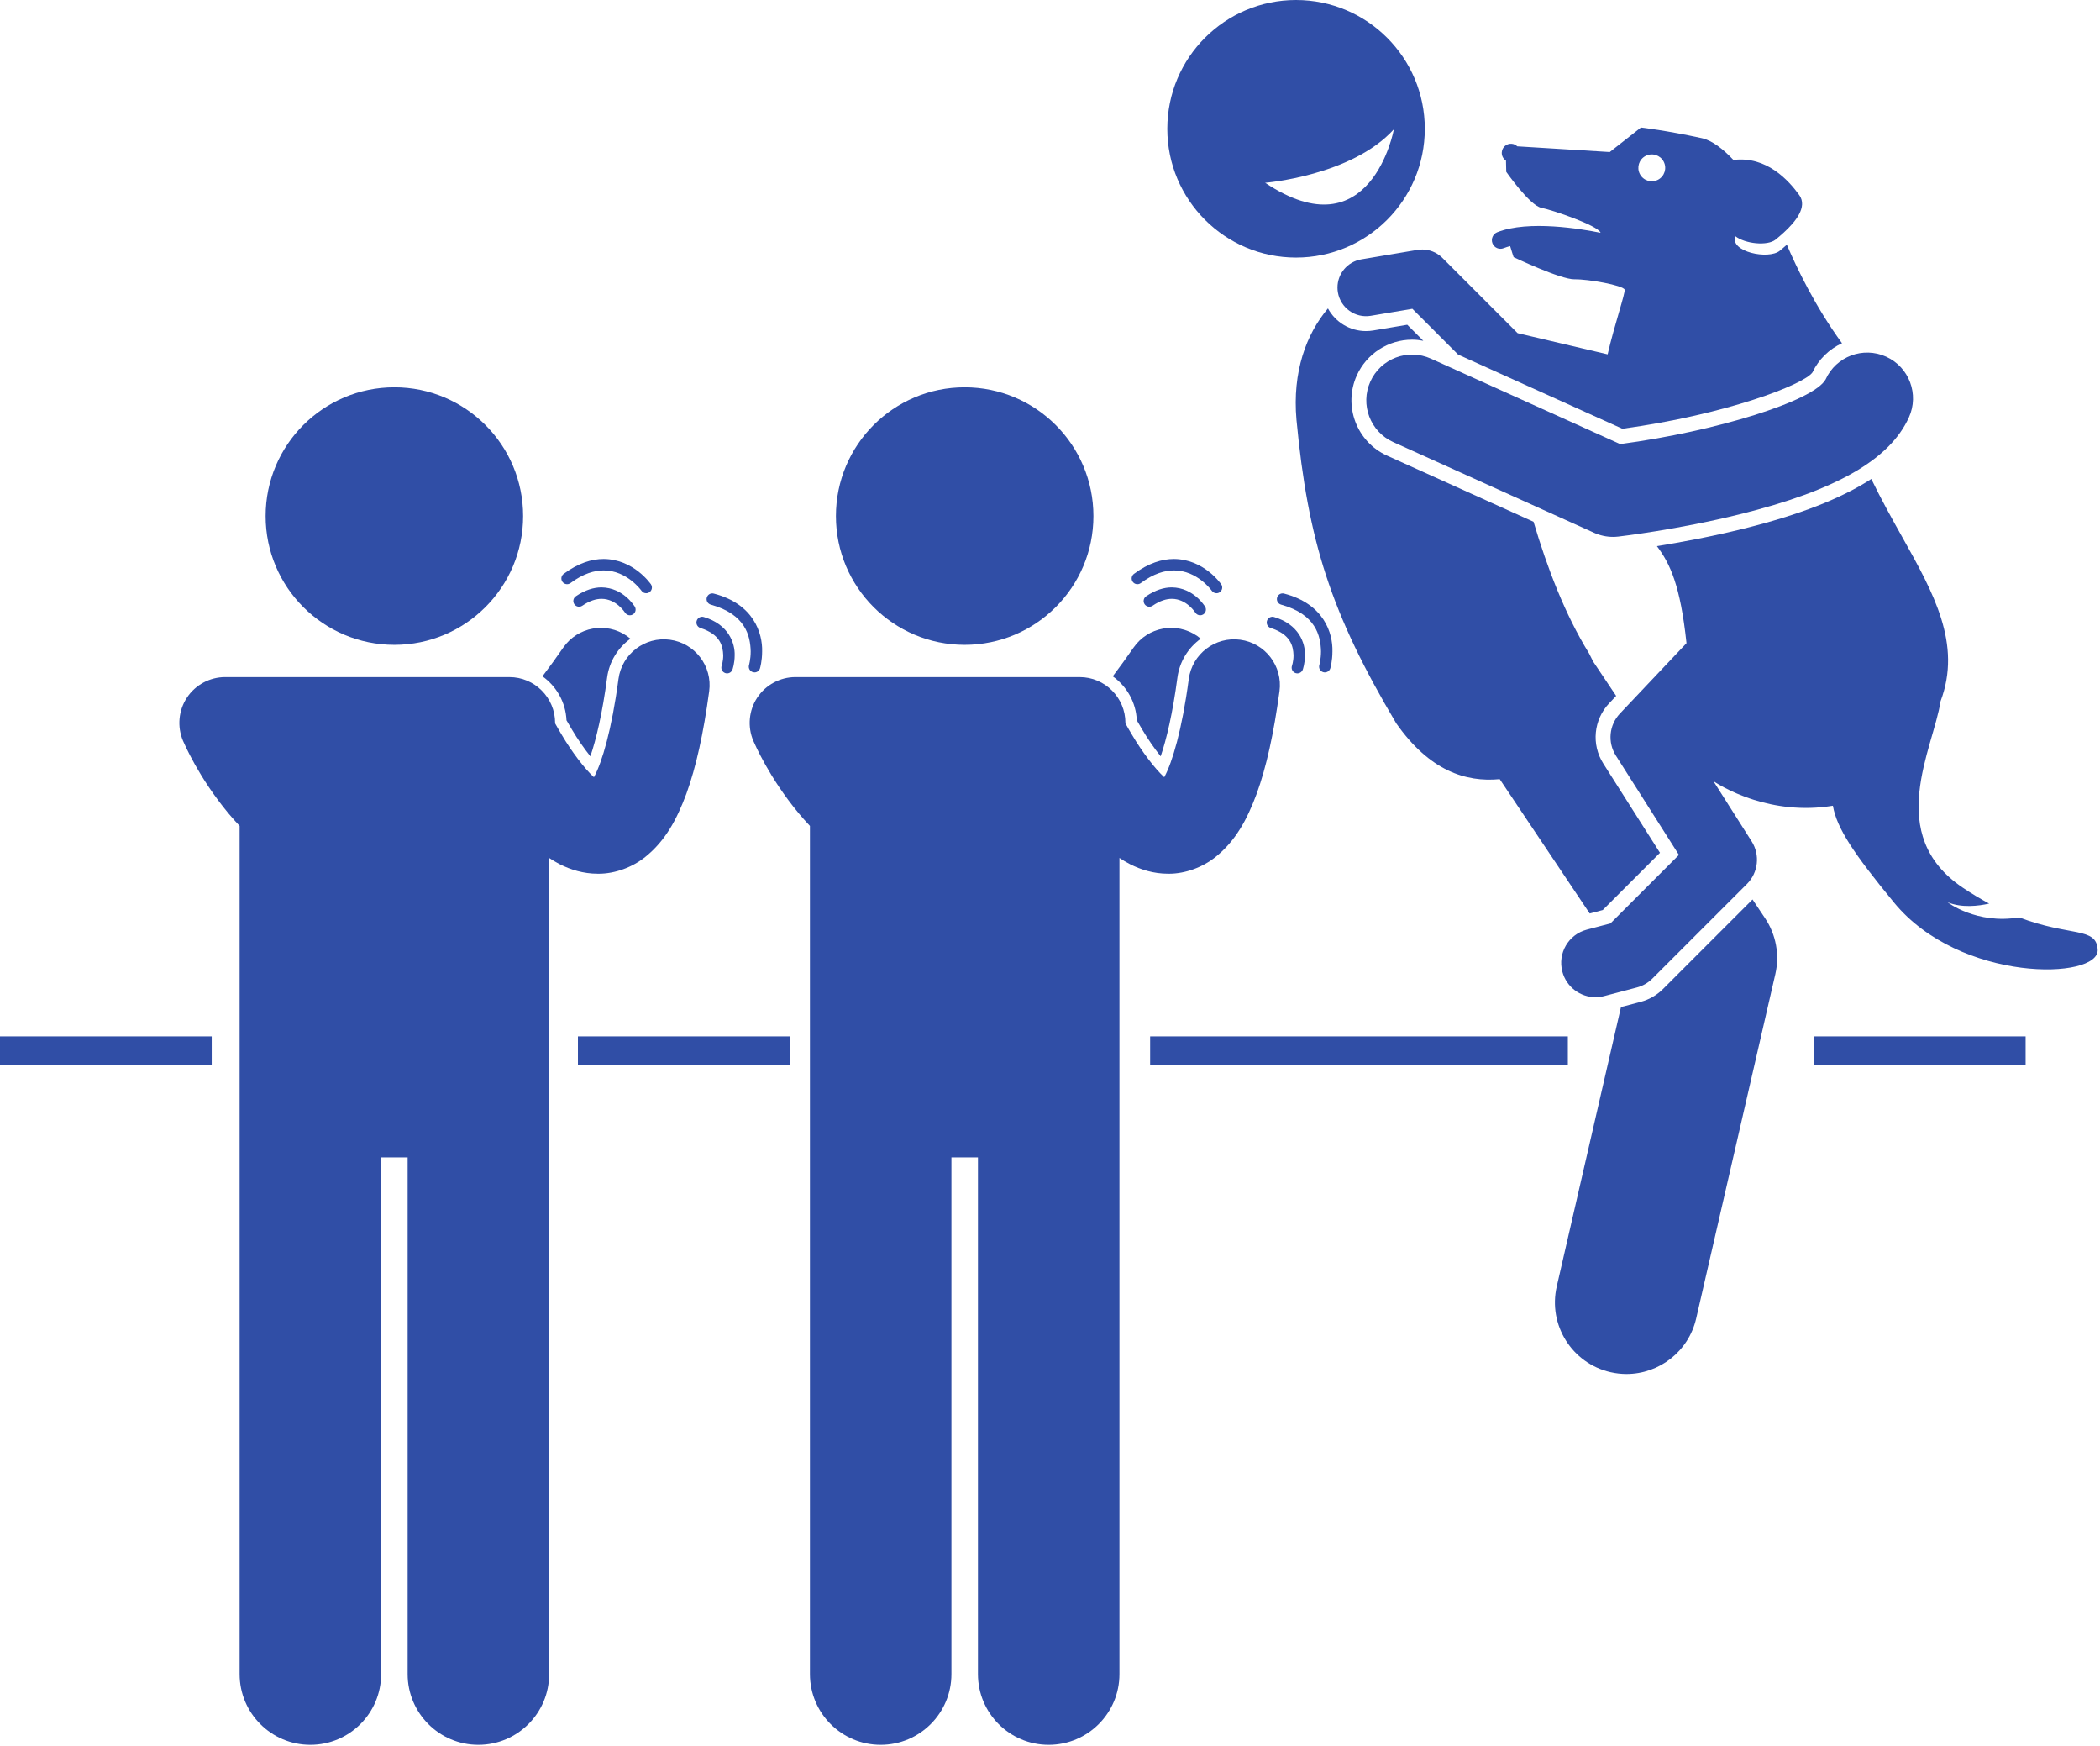 <?xml version="1.0" encoding="UTF-8"?>
<svg width="367px" height="305px" viewBox="0 0 367 305" version="1.1" xmlns="http://www.w3.org/2000/svg" xmlns:xlink="http://www.w3.org/1999/xlink">
    <!-- Generator: Sketch 64 (93537) - https://sketch.com -->
    <title>Group</title>
    <desc>Created with Sketch.</desc>
    <g id="Page-1" stroke="none" stroke-width="1" fill="none" fill-rule="evenodd">
        <g id="Artboard" transform="translate(-1352, -1183)" fill="#304ea6" fill-rule="nonzero">
            <g id="noun-clapping-hand-982759" transform="translate(1352, 1183)">
                <g id="Group">
                    <path d="M99.002,125.846 C99.3,126.372 99.625,126.927 99.971,127.495 C100.916,129.098 102.08,130.774 103.174,132.14 C104.166,129.253 105.274,124.658 106.103,118.369 C106.478,115.564 108.011,113.155 110.175,111.593 C109.982,111.43 109.781,111.273 109.57,111.126 C105.94,108.606 100.957,109.51 98.439,113.14 C97.201,114.931 95.992,116.589 94.801,118.161 C97.229,119.893 98.861,122.675 99.002,125.846 Z" id="Path"></path>
                    <path d="M104.619,152.653 C107.491,152.653 110.541,151.518 112.78,149.712 C116.244,146.925 118.258,143.245 119.966,138.644 C121.641,134.007 122.926,128.242 123.94,120.766 C124.529,116.386 121.457,112.361 117.081,111.771 C112.7,111.181 108.674,114.253 108.085,118.63 C106.903,127.593 105.192,133.159 103.89,135.612 C103.859,135.675 103.827,135.733 103.797,135.79 C102.173,134.317 99.865,131.257 98.263,128.536 C97.804,127.78 97.383,127.05 97.009,126.38 C97.009,126.353 97.013,126.325 97.013,126.298 C97.013,121.88 93.43,118.298 89.013,118.298 L39.344,118.298 C36.669,118.298 34.149,119.652 32.672,121.882 C31.197,124.112 30.936,126.96 31.981,129.423 C32.179,129.853 34.669,135.778 39.934,142.115 C40.541,142.84 41.192,143.57 41.877,144.298 L41.877,292.485 C41.877,299.315 47.414,304.848 54.24,304.848 C61.068,304.848 66.605,299.315 66.605,292.485 L66.605,202.212 L71.24,202.212 L71.24,292.485 C71.24,299.315 76.777,304.848 83.603,304.848 C90.431,304.848 95.968,299.315 95.968,292.485 L95.968,149.895 C96.566,150.29 97.188,150.668 97.867,151.012 C99.689,151.926 101.918,152.651 104.468,152.651 C104.518,152.651 104.569,152.653 104.619,152.653 Z" id="Path"></path>
                    <circle id="Oval" cx="68.922" cy="90.165" r="22.5"></circle>
                    <path d="M105.128,102.626 C103.77,102.624 102.241,103.076 100.634,104.179 C100.177,104.492 100.06,105.111 100.372,105.57 C100.685,106.024 101.306,106.143 101.763,105.832 C103.107,104.914 104.212,104.63 105.128,104.626 C106.399,104.626 107.411,105.203 108.144,105.825 C108.505,106.136 108.788,106.449 108.972,106.68 C109.158,106.909 109.227,107.031 109.23,107.029 C109.418,107.334 109.746,107.503 110.08,107.503 C110.261,107.503 110.443,107.454 110.607,107.352 C111.077,107.062 111.221,106.446 110.93,105.976 C110.859,105.905 108.959,102.684 105.128,102.626 Z" id="Path"></path>
                    <path d="M111.678,102.687 C111.98,103.024 112.107,103.219 112.111,103.217 C112.304,103.495 112.615,103.646 112.931,103.646 C113.128,103.646 113.327,103.587 113.501,103.465 C113.955,103.15 114.067,102.527 113.751,102.073 C113.677,102.003 110.773,97.709 105.505,97.663 C103.419,97.658 101.038,98.384 98.51,100.264 C98.065,100.593 97.974,101.219 98.302,101.664 C98.631,102.108 99.257,102.201 99.7,101.872 C101.959,100.2 103.882,99.663 105.505,99.661 C107.534,99.659 109.182,100.531 110.347,101.439 C110.927,101.893 111.376,102.351 111.678,102.687 Z" id="Path"></path>
                    <path d="M126.124,116.31 C125.939,116.83 126.208,117.401 126.73,117.588 C126.841,117.628 126.956,117.647 127.068,117.647 C127.478,117.647 127.863,117.392 128.007,116.984 L128.007,116.982 C128.031,116.915 128.392,115.905 128.394,114.497 C128.46,112.356 127.33,109.087 123.005,107.806 C122.476,107.643 121.916,107.938 121.753,108.468 C121.589,108.994 121.884,109.554 122.413,109.718 C125.913,110.857 126.327,112.856 126.393,114.496 C126.393,115.023 126.323,115.496 126.251,115.823 C126.181,116.155 126.119,116.309 126.124,116.31 Z" id="Path"></path>
                    <path d="M124.744,103.708 C124.21,103.563 123.662,103.882 123.519,104.416 C123.376,104.949 123.694,105.498 124.227,105.641 C130.334,107.333 131.12,111.12 131.192,113.795 C131.194,114.505 131.118,115.12 131.041,115.549 C130.967,115.977 130.898,116.19 130.903,116.19 C130.743,116.719 131.046,117.276 131.575,117.433 C131.671,117.462 131.766,117.476 131.862,117.476 C132.292,117.476 132.69,117.195 132.82,116.761 L132.818,116.761 C132.837,116.698 133.192,115.5 133.192,113.795 C133.265,110.657 131.755,105.523 124.744,103.708 Z" id="Path"></path>
                    <path d="M198.669,125.846 C198.967,126.372 199.292,126.927 199.638,127.495 C200.583,129.098 201.747,130.774 202.841,132.14 C203.833,129.253 204.941,124.658 205.77,118.369 C206.146,115.564 207.678,113.154 209.842,111.592 C209.65,111.43 209.448,111.273 209.237,111.126 C205.607,108.606 200.624,109.51 198.106,113.14 L198.103,113.14 C196.866,114.931 195.657,116.589 194.466,118.161 C196.896,119.893 198.528,122.675 198.669,125.846 Z" id="Path"></path>
                    <path d="M204.286,152.653 C207.158,152.653 210.208,151.518 212.447,149.712 C215.911,146.925 217.924,143.245 219.633,138.644 C221.308,134.007 222.593,128.242 223.607,120.766 C224.196,116.386 221.124,112.361 216.748,111.771 C212.367,111.181 208.341,114.253 207.752,118.63 C206.57,127.593 204.859,133.159 203.557,135.612 C203.526,135.675 203.494,135.733 203.464,135.79 C201.84,134.317 199.532,131.257 197.93,128.536 C197.471,127.78 197.05,127.05 196.676,126.38 C196.676,126.353 196.68,126.325 196.68,126.298 C196.68,121.88 193.097,118.298 188.68,118.298 L139.012,118.298 C136.337,118.298 133.817,119.652 132.34,121.882 C130.865,124.112 130.604,126.96 131.649,129.423 C131.847,129.853 134.337,135.778 139.602,142.115 C140.209,142.84 140.86,143.57 141.545,144.298 L141.545,292.485 C141.545,299.315 147.082,304.848 153.908,304.848 C160.736,304.848 166.273,299.315 166.273,292.485 L166.273,202.212 L170.908,202.212 L170.908,292.485 C170.908,299.315 176.445,304.848 183.271,304.848 C190.099,304.848 195.636,299.315 195.636,292.485 L195.636,149.895 C196.234,150.29 196.856,150.668 197.535,151.012 C199.357,151.926 201.586,152.651 204.136,152.651 C204.186,152.651 204.236,152.653 204.286,152.653 Z" id="Path"></path>
                    <circle id="Oval" cx="168.589" cy="90.165" r="22.5"></circle>
                    <path d="M204.794,102.626 C203.439,102.624 201.907,103.076 200.302,104.179 C199.845,104.492 199.726,105.111 200.038,105.57 C200.351,106.024 200.972,106.143 201.429,105.832 C202.774,104.914 203.878,104.63 204.794,104.626 C206.064,104.626 207.077,105.203 207.81,105.825 C208.171,106.136 208.453,106.449 208.638,106.68 C208.826,106.909 208.894,107.031 208.898,107.029 C209.087,107.334 209.414,107.503 209.748,107.503 C209.928,107.503 210.109,107.454 210.273,107.352 C210.743,107.062 210.887,106.446 210.599,105.976 L210.596,105.976 C210.528,105.905 208.628,102.684 204.794,102.626 Z" id="Path"></path>
                    <path d="M211.345,102.687 C211.646,103.024 211.774,103.219 211.777,103.217 C211.971,103.495 212.283,103.646 212.599,103.646 C212.796,103.646 212.995,103.587 213.168,103.465 C213.622,103.15 213.732,102.527 213.419,102.073 C213.345,102.003 210.44,97.709 205.173,97.663 C203.087,97.658 200.703,98.384 198.175,100.264 C197.732,100.593 197.638,101.219 197.97,101.664 C198.298,102.108 198.925,102.201 199.368,101.872 C201.626,100.2 203.55,99.663 205.173,99.661 C207.202,99.659 208.849,100.531 210.012,101.439 C210.594,101.893 211.044,102.351 211.345,102.687 Z" id="Path"></path>
                    <path d="M221.419,108.469 C221.255,108.995 221.553,109.555 222.08,109.719 C225.579,110.858 225.994,112.857 226.06,114.497 C226.06,115.024 225.99,115.497 225.919,115.824 C225.85,116.155 225.788,116.308 225.792,116.31 C225.604,116.83 225.875,117.401 226.396,117.588 C226.507,117.628 226.623,117.647 226.734,117.647 C227.144,117.647 227.529,117.392 227.676,116.984 L227.676,116.982 C227.696,116.915 228.058,115.905 228.061,114.497 C228.126,112.356 226.998,109.087 222.671,107.806 C222.143,107.643 221.583,107.938 221.419,108.469 Z" id="Path"></path>
                    <path d="M230.569,116.189 C230.412,116.718 230.712,117.275 231.241,117.432 C231.337,117.461 231.433,117.475 231.528,117.475 C231.96,117.475 232.358,117.194 232.487,116.76 C232.504,116.697 232.858,115.499 232.858,113.794 C232.932,110.656 231.422,105.522 224.411,103.707 C223.877,103.562 223.329,103.881 223.186,104.415 C223.043,104.948 223.36,105.497 223.893,105.64 C230,107.332 230.788,111.119 230.86,113.794 C230.86,114.504 230.784,115.119 230.71,115.548 C230.636,115.977 230.565,116.189 230.569,116.189 Z" id="Path"></path>
                    <rect id="Rectangle" x="101" y="181.069" width="37" height="5"></rect>
                    <rect id="Rectangle" x="0" y="181.069" width="37" height="5"></rect>
                    <rect id="Rectangle" x="317" y="181.069" width="37" height="5"></rect>
                    <rect id="Rectangle" x="201" y="181.069" width="73" height="5"></rect>
                    <g transform="translate(204, 0)">
                        <path d="M148.873,160.28 C141.421,161.545 136.356,157.637 136.356,157.637 C138.836,158.649 141.746,158.296 143.63,157.871 C142.187,157.096 140.667,156.194 139.06,155.118 C125.202,145.845 133.873,130.817 135.141,122.507 C138.898,112.515 133.914,103.605 128.432,93.817 C126.646,90.628 124.783,87.289 123.035,83.683 C117.746,87.119 110.382,89.971 100.675,92.375 C94.976,93.787 89.562,94.776 85.565,95.416 C87.865,98.472 89.66,102.267 90.736,112.369 L86.032,117.341 L79.097,124.671 C77.209,126.668 76.918,129.691 78.391,132.011 L89.411,149.363 L77.443,161.331 L73.309,162.421 C70.105,163.265 68.192,166.548 69.037,169.752 C69.747,172.444 72.175,174.224 74.835,174.224 C75.341,174.224 75.855,174.159 76.368,174.024 L82.069,172.521 C83.095,172.251 84.032,171.713 84.782,170.962 L101.296,154.448 C103.283,152.462 103.625,149.361 102.118,146.989 L95.441,136.475 C95.441,136.475 98.124,138.366 102.524,139.745 C106.14,140.878 110.917,141.662 116.318,140.771 C117.015,144.727 119.937,149.096 127.007,157.694 C138.569,171.754 162.875,171.222 162.593,165.919 C162.38,161.896 157.787,163.675 148.873,160.28 Z" id="Path"></path>
                        <path d="M45,22.5 C45,10.073 34.928,0 22.5,0 C10.074,0 0,10.073 0,22.5 C0,34.927 10.074,45 22.5,45 C34.928,45 45,34.927 45,22.5 Z M39.596,22.591 C39.596,22.591 35.615,44.285 17.098,31.938 C17.098,31.938 32.196,30.731 39.596,22.591 Z" id="Shape"></path>
                        <path d="M82.732,175.035 L79.285,175.944 L68.061,224.753 C66.515,231.481 70.714,238.189 77.442,239.736 C78.385,239.953 79.327,240.057 80.255,240.057 C85.948,240.056 91.095,236.141 92.426,230.356 L106.263,170.181 C107.036,166.819 106.386,163.287 104.465,160.422 L102.272,157.148 L86.621,172.801 C85.548,173.875 84.203,174.648 82.732,175.035 Z" id="Path"></path>
                        <path d="M86.1,148.998 L76.197,133.405 C74.082,130.076 74.499,125.75 77.209,122.885 L78.441,121.582 L74.42,115.581 C74.196,115.122 73.963,114.654 73.71,114.165 C69.472,107.297 66.405,99.228 64.005,91.161 L38.418,79.611 C33.09,77.206 30.712,70.915 33.116,65.589 C34.827,61.797 38.622,59.347 42.784,59.347 C43.445,59.347 44.096,59.419 44.738,59.54 L41.936,56.737 L36.004,57.736 C35.586,57.807 35.158,57.843 34.734,57.843 C31.883,57.843 29.371,56.273 28.073,53.886 C24.286,58.381 21.831,64.952 22.575,73.35 C24.579,94.546 28.592,107.134 40.004,126.369 C45.821,134.665 52.147,136.693 58.095,136.129 L73.82,159.597 L76.101,158.996 L86.1,148.998 Z" id="Path"></path>
                        <path d="M48.125,45.105 C47.97,44.945 47.804,44.796 47.629,44.659 L47.628,44.658 C47.628,44.658 47.627,44.657 47.626,44.657 C47.479,44.542 47.327,44.435 47.17,44.339 C47.17,44.336 47.169,44.337 47.167,44.336 C46.171,43.721 44.954,43.451 43.709,43.66 L33.91,45.311 C31.469,45.722 29.741,47.839 29.74,50.234 C29.74,50.511 29.764,50.791 29.81,51.073 C30.27,53.795 32.849,55.633 35.572,55.173 L42.827,53.95 L50.824,61.95 L79.532,74.91 C97.748,72.413 111.268,67.18 112.748,65.064 C113.83,62.772 115.684,60.99 117.914,59.967 C113.197,53.525 109.928,46.638 108.273,42.755 C107.835,43.149 107.41,43.506 107.04,43.807 C105.072,45.414 98.286,44.012 99.249,41.252 C100.965,42.606 104.894,43.015 106.315,41.855 C108.005,40.475 110.836,37.986 110.935,35.718 C110.959,35.155 110.822,34.605 110.449,34.09 C108.599,31.53 104.747,27.229 98.937,27.946 C97.129,26.03 95.213,24.532 93.409,24.138 C87.261,22.795 82.774,22.279 82.774,22.279 L77.327,26.561 L61.165,25.567 C60.907,25.319 60.571,25.15 60.187,25.119 C59.303,25.047 58.528,25.705 58.456,26.589 C58.406,27.199 58.709,27.751 59.188,28.062 L59.235,30.023 C59.235,30.023 63.331,35.892 65.344,36.297 C67.357,36.701 75.201,39.385 75.702,40.629 C75.708,40.644 75.713,40.656 75.719,40.672 C72.369,39.99 63.133,38.425 57.673,40.569 C56.902,40.872 56.522,41.743 56.826,42.514 C57.128,43.285 57.996,43.663 58.77,43.362 C59.13,43.221 59.512,43.099 59.914,42.995 C60.196,43.964 60.525,44.926 60.525,44.926 C60.525,44.926 68.751,48.844 71.161,48.799 C73.572,48.754 79.62,49.848 79.92,50.594 C80.109,51.064 78.109,56.864 76.953,61.909 L66.926,59.55 L61.223,58.209 L48.125,45.105 Z M83.591,27.24 C84.742,26.645 86.158,27.096 86.753,28.247 C87.348,29.399 86.897,30.815 85.746,31.41 C84.594,32.005 83.178,31.554 82.583,30.402 C81.988,29.251 82.439,27.835 83.591,27.24 Z" id="Shape"></path>
                        <path d="M79.141,77.586 L46.069,62.657 C42.045,60.841 37.304,62.631 35.486,66.658 C33.669,70.684 35.46,75.423 39.487,77.241 L74.606,93.094 C75.643,93.561 76.766,93.802 77.897,93.802 C78.203,93.802 78.509,93.784 78.814,93.749 C79.234,93.7 89.232,92.531 100.05,89.851 C116.87,85.685 126.263,80.304 129.607,72.918 C131.43,68.893 129.65,64.139 125.626,62.317 C121.602,60.493 116.867,62.265 115.045,66.291 C112.965,70.055 95.877,75.375 79.141,77.586 Z" id="Path"></path>
                    </g>
                </g>
            </g>
        </g>
    </g>
</svg>